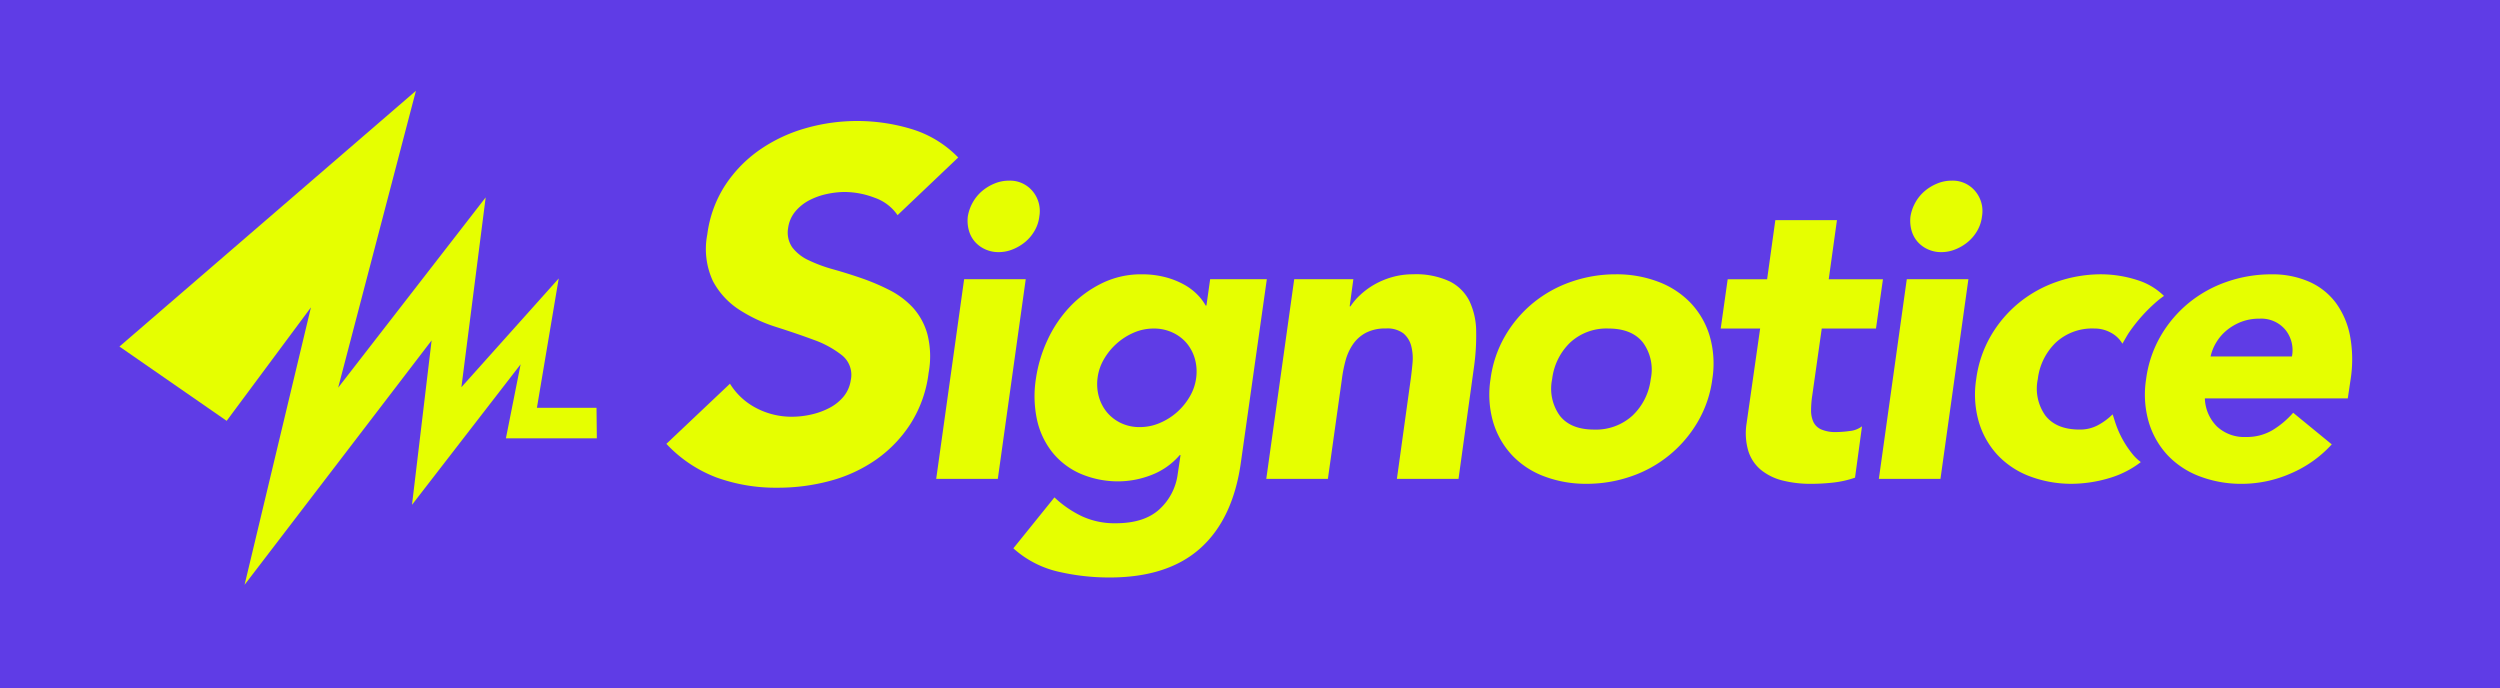 <svg id="レイヤー_1" data-name="レイヤー 1" xmlns="http://www.w3.org/2000/svg" viewBox="0 0 391.181 107.717">
  <rect width="391.181" height="107.717" style="fill: #5f3ce6"/>
  <g>
    <g>
      <path d="M140.445,33.666a7.2,7.2,0,0,0-3.625-2.738,13.283,13.283,0,0,0-4.628-.887,13.522,13.522,0,0,0-2.776.308,10.859,10.859,0,0,0-2.738.964,7.231,7.231,0,0,0-2.2,1.736,5.1,5.1,0,0,0-1.157,2.622,4.086,4.086,0,0,0,.655,3.047,6.794,6.794,0,0,0,2.546,2,22.862,22.862,0,0,0,3.856,1.427q2.2.618,4.435,1.388a34.327,34.327,0,0,1,4.357,1.851,13.06,13.06,0,0,1,3.664,2.738,10.231,10.231,0,0,1,2.275,4.165,14.121,14.121,0,0,1,.193,6.055,19.14,19.14,0,0,1-2.815,7.945,20.142,20.142,0,0,1-5.4,5.63,22.882,22.882,0,0,1-7.173,3.316,31.177,31.177,0,0,1-8.214,1.08,27.276,27.276,0,0,1-9.641-1.62,20.871,20.871,0,0,1-7.79-5.244l9.95-9.41a10.515,10.515,0,0,0,4.126,3.818,11.883,11.883,0,0,0,5.592,1.35,13.659,13.659,0,0,0,3.008-.348,11.4,11.4,0,0,0,2.853-1.041A7.123,7.123,0,0,0,132,62.05a5.222,5.222,0,0,0,1.118-2.546,3.913,3.913,0,0,0-1.35-3.895,15.375,15.375,0,0,0-4.434-2.43q-2.7-1-5.862-2.005a23.806,23.806,0,0,1-5.785-2.7A12.1,12.1,0,0,1,111.561,44a11.911,11.911,0,0,1-.888-7.327,18.4,18.4,0,0,1,2.816-7.713,20.356,20.356,0,0,1,5.437-5.553,24.171,24.171,0,0,1,7.173-3.355,29.341,29.341,0,0,1,16.7.192,17.027,17.027,0,0,1,7.134,4.4Z" style="fill: #e6ff00"/>
      <path d="M150.86,43.692H160.5L156.13,74.93h-9.641Zm.578-9.833a6.683,6.683,0,0,1,.771-2.186,6.467,6.467,0,0,1,1.447-1.767,7.244,7.244,0,0,1,1.96-1.189,5.852,5.852,0,0,1,2.25-.45,4.59,4.59,0,0,1,3.7,1.639,4.831,4.831,0,0,1,1.06,3.953,5.712,5.712,0,0,1-.707,2.185,6.452,6.452,0,0,1-1.446,1.767A7.23,7.23,0,0,1,158.508,39a5.838,5.838,0,0,1-2.249.451A4.934,4.934,0,0,1,154.138,39a4.721,4.721,0,0,1-1.607-1.189,4.5,4.5,0,0,1-.932-1.767A5.673,5.673,0,0,1,151.438,33.859Z" style="fill: #e6ff00"/>
      <path d="M194.173,72.3q-1.224,8.87-6.331,13.465t-14.237,4.595a34.971,34.971,0,0,1-8.1-.931,15.723,15.723,0,0,1-6.941-3.632l6.427-7.97a16.8,16.8,0,0,0,4.307,2.957,12.2,12.2,0,0,0,5.27,1.092q4.436,0,6.813-2.152a9.037,9.037,0,0,0,2.892-5.5l.45-3.02H184.6a11.094,11.094,0,0,1-4.6,3.182,14.333,14.333,0,0,1-4.788.931,14.931,14.931,0,0,1-6.138-1.188,11.623,11.623,0,0,1-4.4-3.343,12.4,12.4,0,0,1-2.41-5.109,17.6,17.6,0,0,1-.161-6.493,21.525,21.525,0,0,1,1.832-6.042,19.247,19.247,0,0,1,3.535-5.206,17.44,17.44,0,0,1,4.981-3.631,13.865,13.865,0,0,1,6.17-1.382,14.385,14.385,0,0,1,3.728.45,12.619,12.619,0,0,1,2.924,1.157,9.033,9.033,0,0,1,2.089,1.575,7.92,7.92,0,0,1,1.286,1.7h.128l.579-4.114h8.869ZM171.741,59.118a7.392,7.392,0,0,0,.192,2.925,6.632,6.632,0,0,0,1.254,2.442,6.4,6.4,0,0,0,2.185,1.7,6.72,6.72,0,0,0,2.989.643,7.877,7.877,0,0,0,3.117-.643,9.743,9.743,0,0,0,2.7-1.7,9.966,9.966,0,0,0,1.992-2.442,7.66,7.66,0,0,0,1-2.925,7.37,7.37,0,0,0-.192-2.924,6.627,6.627,0,0,0-1.253-2.443,6.341,6.341,0,0,0-2.218-1.7,6.8,6.8,0,0,0-2.957-.643,7.818,7.818,0,0,0-3.149.643,9.955,9.955,0,0,0-4.66,4.146A7.661,7.661,0,0,0,171.741,59.118Z" style="fill: #e6ff00"/>
      <path d="M202.508,43.692h9.254l-.578,4.242h.129a9.67,9.67,0,0,1,1.542-1.8,12,12,0,0,1,2.186-1.607,12.454,12.454,0,0,1,2.763-1.157,11.7,11.7,0,0,1,3.279-.45,12.453,12.453,0,0,1,5.784,1.125,6.9,6.9,0,0,1,3.085,3.117,11.3,11.3,0,0,1,1.028,4.692A35.611,35.611,0,0,1,230.6,57.7L228.217,74.93h-9.641l2.121-15.3q.192-1.35.321-2.8a7.762,7.762,0,0,0-.193-2.667,3.845,3.845,0,0,0-1.221-1.992,4.167,4.167,0,0,0-2.763-.772,6.512,6.512,0,0,0-3.118.675,5.672,5.672,0,0,0-2.024,1.8,8.311,8.311,0,0,0-1.157,2.539,21.313,21.313,0,0,0-.579,2.957L207.778,74.93h-9.641Z" style="fill: #e6ff00"/>
      <path d="M233.228,59.311a18.1,18.1,0,0,1,2.282-6.749,19.047,19.047,0,0,1,4.4-5.174,19.371,19.371,0,0,1,5.977-3.31,21.072,21.072,0,0,1,6.941-1.157,18.377,18.377,0,0,1,6.621,1.157,13.678,13.678,0,0,1,5.078,3.31,12.865,12.865,0,0,1,2.988,5.174,15.531,15.531,0,0,1,.418,6.749,17.792,17.792,0,0,1-2.314,6.749,19.247,19.247,0,0,1-10.412,8.484,21.083,21.083,0,0,1-6.942,1.157,18.372,18.372,0,0,1-6.62-1.157,13.345,13.345,0,0,1-5.045-3.31,13.026,13.026,0,0,1-2.957-5.174A15.528,15.528,0,0,1,233.228,59.311Zm9.642,0a7.244,7.244,0,0,0,1.188,5.721q1.7,2.186,5.367,2.185a8.466,8.466,0,0,0,6.01-2.185,9.4,9.4,0,0,0,2.86-5.721,7.173,7.173,0,0,0-1.221-5.72q-1.736-2.184-5.4-2.186a8.355,8.355,0,0,0-5.977,2.186A9.463,9.463,0,0,0,242.87,59.311Z" style="fill: #e6ff00"/>
      <path d="M293.539,51.405h-8.485l-1.477,10.413a15.887,15.887,0,0,0-.194,2.346A4.349,4.349,0,0,0,283.737,66a2.433,2.433,0,0,0,1.222,1.188,5.635,5.635,0,0,0,2.41.418,16.481,16.481,0,0,0,2.024-.16,3.792,3.792,0,0,0,1.96-.739l-1.093,8.034a15.68,15.68,0,0,1-3.438.772,31.847,31.847,0,0,1-3.439.192,17.771,17.771,0,0,1-4.434-.514,8.7,8.7,0,0,1-3.375-1.639,6.271,6.271,0,0,1-1.992-2.924,9.83,9.83,0,0,1-.29-4.371l2.122-14.848h-6.17l1.091-7.713h6.171l1.286-9.255h9.641l-1.286,9.255h8.484Z" style="fill: #e6ff00"/>
      <path d="M298.359,43.692H308L303.629,74.93h-9.64Zm.579-9.833a6.66,6.66,0,0,1,.771-2.186,6.464,6.464,0,0,1,1.446-1.767,7.25,7.25,0,0,1,1.961-1.189,5.848,5.848,0,0,1,2.249-.45,4.588,4.588,0,0,1,3.7,1.639,4.831,4.831,0,0,1,1.061,3.953,5.729,5.729,0,0,1-.707,2.185,6.455,6.455,0,0,1-1.447,1.767A7.209,7.209,0,0,1,306.008,39a5.839,5.839,0,0,1-2.25.451A4.94,4.94,0,0,1,301.637,39a4.737,4.737,0,0,1-1.606-1.189,4.514,4.514,0,0,1-.933-1.767A5.674,5.674,0,0,1,298.938,33.859Z" style="fill: #e6ff00"/>
      <path d="M364.857,69.531A18.471,18.471,0,0,1,358.4,74.1a19.1,19.1,0,0,1-7.552,1.606,18.368,18.368,0,0,1-6.62-1.157,13.357,13.357,0,0,1-5.046-3.31,13.036,13.036,0,0,1-2.956-5.174,15.513,15.513,0,0,1-.418-6.749,18.1,18.1,0,0,1,2.282-6.749,19.03,19.03,0,0,1,4.4-5.174,19.365,19.365,0,0,1,5.978-3.31,21.068,21.068,0,0,1,6.941-1.157,14.287,14.287,0,0,1,5.913,1.157,10.481,10.481,0,0,1,4.178,3.31,12.8,12.8,0,0,1,2.218,5.174,20.19,20.19,0,0,1,.095,6.749l-.449,3.021H345a6.487,6.487,0,0,0,1.895,4.4,6.258,6.258,0,0,0,4.532,1.639,7.9,7.9,0,0,0,4.145-1.061,13.844,13.844,0,0,0,3.246-2.731Zm-6.234-13.755a5.069,5.069,0,0,0-1.029-4.178,4.922,4.922,0,0,0-4.049-1.735,7.731,7.731,0,0,0-2.893.514A8.317,8.317,0,0,0,348.4,51.7a7.4,7.4,0,0,0-1.607,1.863,7.306,7.306,0,0,0-.9,2.218Z" style="fill: #e6ff00"/>
      <path d="M331.03,66.255c-.136-.384-.3-.973-.455-1.4l-.015-.018a9.931,9.931,0,0,1-2.25,1.671,5.893,5.893,0,0,1-2.892.707q-3.664,0-5.367-2.185a7.252,7.252,0,0,1-1.189-5.721,9.48,9.48,0,0,1,2.828-5.72,8.357,8.357,0,0,1,5.977-2.186,5.3,5.3,0,0,1,2.667.675,4.515,4.515,0,0,1,1.765,1.7c.3-.521.713-1.248.958-1.634a25.245,25.245,0,0,1,4.086-4.674,13.627,13.627,0,0,1,1.462-1.165,10.252,10.252,0,0,0-4.092-2.453,18.7,18.7,0,0,0-5.688-.932,21.074,21.074,0,0,0-6.942,1.157,19.371,19.371,0,0,0-5.977,3.31,19.036,19.036,0,0,0-4.4,5.174,18.12,18.12,0,0,0-2.281,6.749,15.5,15.5,0,0,0,.418,6.749,13.024,13.024,0,0,0,2.956,5.174,13.349,13.349,0,0,0,5.046,3.31,18.368,18.368,0,0,0,6.62,1.157,20.933,20.933,0,0,0,5.913-.932,14.976,14.976,0,0,0,4.8-2.464,7.456,7.456,0,0,1-1.151-1.071A15.479,15.479,0,0,1,331.03,66.255Z" style="fill: #e6ff00"/>
    </g>
    <polygon points="38.268 91.509 48.654 48.094 35.466 65.851 18.69 54.225 65.081 14.208 52.912 60.662 75.996 30.885 72.197 60.588 87.425 43.568 84.012 63.81 93.338 63.812 93.389 68.586 79.161 68.583 81.463 57.005 64.466 78.988 67.537 53.263 38.268 91.509" style="fill: #e6ff00"/>
  </g>
</svg>
